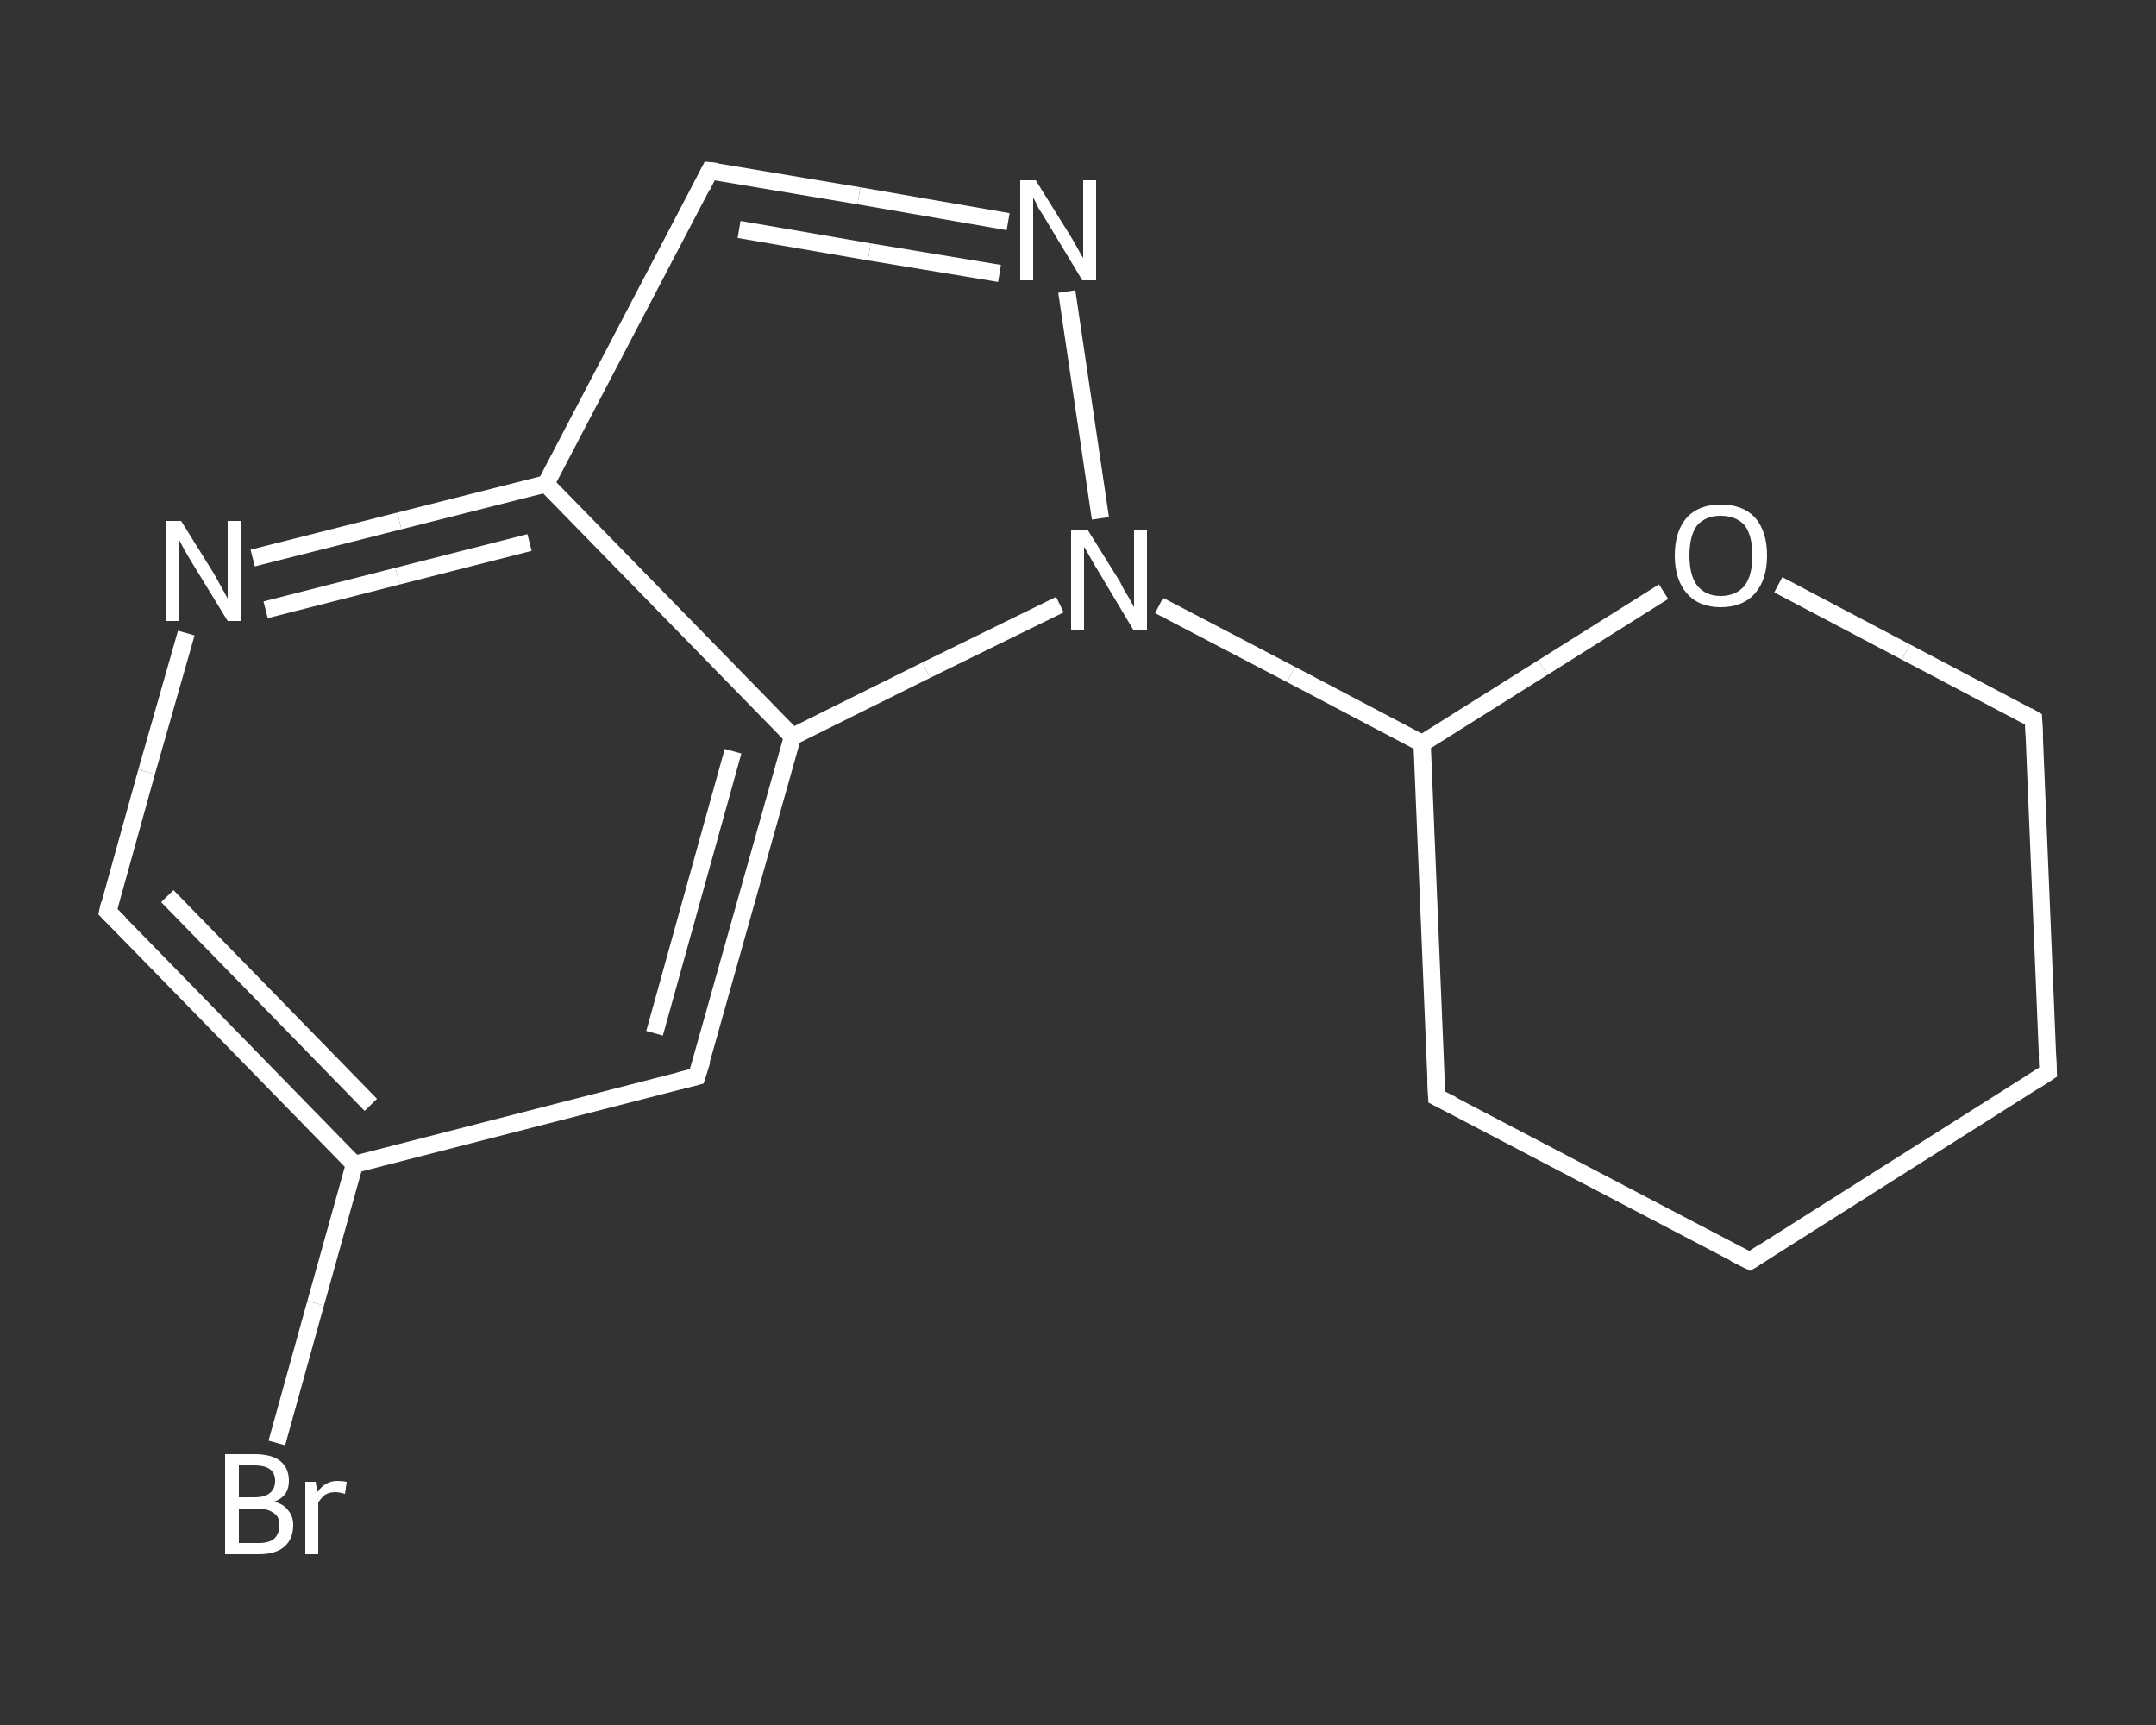 <?xml version='1.0' encoding='iso-8859-1'?>
<svg version='1.1' baseProfile='full'
              xmlns='http://www.w3.org/2000/svg'
                      xmlns:rdkit='http://www.rdkit.org/xml'
                      xmlns:xlink='http://www.w3.org/1999/xlink'
                  xml:space='preserve'
width='250px' height='200px' viewBox='0 0 250 200'>
<rect x="0" y="0" width="250" height="200" fill="#333333" stroke="none"/>
<!-- END OF HEADER -->
<rect style='opacity:1.0;fill:transparent;stroke:none' width='250.0' height='200.0' x='0.0' y='0.0'> </rect>
<path class='bond-0 atom-0 atom-1' d='M 32.1,167.3 L 36.6,151.1' style='fill:none;fill-rule:evenodd;stroke:#FFFFFF;stroke-width:2.0px;stroke-linecap:butt;stroke-linejoin:miter;stroke-opacity:1' />
<path class='bond-0 atom-0 atom-1' d='M 36.6,151.1 L 41.1,135.0' style='fill:none;fill-rule:evenodd;stroke:#FFFFFF;stroke-width:2.0px;stroke-linecap:butt;stroke-linejoin:miter;stroke-opacity:1' />
<path class='bond-1 atom-1 atom-2' d='M 41.1,135.0 L 12.5,105.7' style='fill:none;fill-rule:evenodd;stroke:#FFFFFF;stroke-width:2.0px;stroke-linecap:butt;stroke-linejoin:miter;stroke-opacity:1' />
<path class='bond-1 atom-1 atom-2' d='M 43.0,128.1 L 19.4,103.9' style='fill:none;fill-rule:evenodd;stroke:#FFFFFF;stroke-width:2.0px;stroke-linecap:butt;stroke-linejoin:miter;stroke-opacity:1' />
<path class='bond-2 atom-2 atom-3' d='M 12.5,105.7 L 17.0,89.5' style='fill:none;fill-rule:evenodd;stroke:#FFFFFF;stroke-width:2.0px;stroke-linecap:butt;stroke-linejoin:miter;stroke-opacity:1' />
<path class='bond-2 atom-2 atom-3' d='M 17.0,89.5 L 21.6,73.4' style='fill:none;fill-rule:evenodd;stroke:#FFFFFF;stroke-width:2.0px;stroke-linecap:butt;stroke-linejoin:miter;stroke-opacity:1' />
<path class='bond-3 atom-3 atom-4' d='M 29.3,64.7 L 46.3,60.4' style='fill:none;fill-rule:evenodd;stroke:#FFFFFF;stroke-width:2.0px;stroke-linecap:butt;stroke-linejoin:miter;stroke-opacity:1' />
<path class='bond-3 atom-3 atom-4' d='M 46.3,60.4 L 63.3,56.1' style='fill:none;fill-rule:evenodd;stroke:#FFFFFF;stroke-width:2.0px;stroke-linecap:butt;stroke-linejoin:miter;stroke-opacity:1' />
<path class='bond-3 atom-3 atom-4' d='M 30.8,70.7 L 46.1,66.8' style='fill:none;fill-rule:evenodd;stroke:#FFFFFF;stroke-width:2.0px;stroke-linecap:butt;stroke-linejoin:miter;stroke-opacity:1' />
<path class='bond-3 atom-3 atom-4' d='M 46.1,66.8 L 61.4,62.9' style='fill:none;fill-rule:evenodd;stroke:#FFFFFF;stroke-width:2.0px;stroke-linecap:butt;stroke-linejoin:miter;stroke-opacity:1' />
<path class='bond-4 atom-4 atom-5' d='M 63.3,56.1 L 82.3,19.8' style='fill:none;fill-rule:evenodd;stroke:#FFFFFF;stroke-width:2.0px;stroke-linecap:butt;stroke-linejoin:miter;stroke-opacity:1' />
<path class='bond-5 atom-5 atom-6' d='M 82.3,19.8 L 99.6,22.7' style='fill:none;fill-rule:evenodd;stroke:#FFFFFF;stroke-width:2.0px;stroke-linecap:butt;stroke-linejoin:miter;stroke-opacity:1' />
<path class='bond-5 atom-5 atom-6' d='M 99.6,22.7 L 116.9,25.7' style='fill:none;fill-rule:evenodd;stroke:#FFFFFF;stroke-width:2.0px;stroke-linecap:butt;stroke-linejoin:miter;stroke-opacity:1' />
<path class='bond-5 atom-5 atom-6' d='M 85.7,26.6 L 100.8,29.2' style='fill:none;fill-rule:evenodd;stroke:#FFFFFF;stroke-width:2.0px;stroke-linecap:butt;stroke-linejoin:miter;stroke-opacity:1' />
<path class='bond-5 atom-5 atom-6' d='M 100.8,29.2 L 115.9,31.7' style='fill:none;fill-rule:evenodd;stroke:#FFFFFF;stroke-width:2.0px;stroke-linecap:butt;stroke-linejoin:miter;stroke-opacity:1' />
<path class='bond-6 atom-6 atom-7' d='M 123.7,33.8 L 127.6,60.1' style='fill:none;fill-rule:evenodd;stroke:#FFFFFF;stroke-width:2.0px;stroke-linecap:butt;stroke-linejoin:miter;stroke-opacity:1' />
<path class='bond-7 atom-7 atom-8' d='M 134.4,70.2 L 149.7,78.2' style='fill:none;fill-rule:evenodd;stroke:#FFFFFF;stroke-width:2.0px;stroke-linecap:butt;stroke-linejoin:miter;stroke-opacity:1' />
<path class='bond-7 atom-7 atom-8' d='M 149.7,78.2 L 164.9,86.2' style='fill:none;fill-rule:evenodd;stroke:#FFFFFF;stroke-width:2.0px;stroke-linecap:butt;stroke-linejoin:miter;stroke-opacity:1' />
<path class='bond-8 atom-8 atom-9' d='M 164.9,86.2 L 166.6,127.2' style='fill:none;fill-rule:evenodd;stroke:#FFFFFF;stroke-width:2.0px;stroke-linecap:butt;stroke-linejoin:miter;stroke-opacity:1' />
<path class='bond-9 atom-9 atom-10' d='M 166.6,127.2 L 202.9,146.2' style='fill:none;fill-rule:evenodd;stroke:#FFFFFF;stroke-width:2.0px;stroke-linecap:butt;stroke-linejoin:miter;stroke-opacity:1' />
<path class='bond-10 atom-10 atom-11' d='M 202.9,146.2 L 237.5,124.3' style='fill:none;fill-rule:evenodd;stroke:#FFFFFF;stroke-width:2.0px;stroke-linecap:butt;stroke-linejoin:miter;stroke-opacity:1' />
<path class='bond-11 atom-11 atom-12' d='M 237.5,124.3 L 235.8,83.4' style='fill:none;fill-rule:evenodd;stroke:#FFFFFF;stroke-width:2.0px;stroke-linecap:butt;stroke-linejoin:miter;stroke-opacity:1' />
<path class='bond-12 atom-12 atom-13' d='M 235.8,83.4 L 221.0,75.6' style='fill:none;fill-rule:evenodd;stroke:#FFFFFF;stroke-width:2.0px;stroke-linecap:butt;stroke-linejoin:miter;stroke-opacity:1' />
<path class='bond-12 atom-12 atom-13' d='M 221.0,75.6 L 206.2,67.8' style='fill:none;fill-rule:evenodd;stroke:#FFFFFF;stroke-width:2.0px;stroke-linecap:butt;stroke-linejoin:miter;stroke-opacity:1' />
<path class='bond-13 atom-7 atom-14' d='M 122.9,70.1 L 107.4,77.7' style='fill:none;fill-rule:evenodd;stroke:#FFFFFF;stroke-width:2.0px;stroke-linecap:butt;stroke-linejoin:miter;stroke-opacity:1' />
<path class='bond-13 atom-7 atom-14' d='M 107.4,77.7 L 91.9,85.4' style='fill:none;fill-rule:evenodd;stroke:#FFFFFF;stroke-width:2.0px;stroke-linecap:butt;stroke-linejoin:miter;stroke-opacity:1' />
<path class='bond-14 atom-14 atom-15' d='M 91.9,85.4 L 80.8,124.8' style='fill:none;fill-rule:evenodd;stroke:#FFFFFF;stroke-width:2.0px;stroke-linecap:butt;stroke-linejoin:miter;stroke-opacity:1' />
<path class='bond-14 atom-14 atom-15' d='M 85.0,87.1 L 75.9,119.8' style='fill:none;fill-rule:evenodd;stroke:#FFFFFF;stroke-width:2.0px;stroke-linecap:butt;stroke-linejoin:miter;stroke-opacity:1' />
<path class='bond-15 atom-15 atom-1' d='M 80.8,124.8 L 41.1,135.0' style='fill:none;fill-rule:evenodd;stroke:#FFFFFF;stroke-width:2.0px;stroke-linecap:butt;stroke-linejoin:miter;stroke-opacity:1' />
<path class='bond-16 atom-14 atom-4' d='M 91.9,85.4 L 63.3,56.1' style='fill:none;fill-rule:evenodd;stroke:#FFFFFF;stroke-width:2.0px;stroke-linecap:butt;stroke-linejoin:miter;stroke-opacity:1' />
<path class='bond-17 atom-13 atom-8' d='M 192.9,68.6 L 178.9,77.4' style='fill:none;fill-rule:evenodd;stroke:#FFFFFF;stroke-width:2.0px;stroke-linecap:butt;stroke-linejoin:miter;stroke-opacity:1' />
<path class='bond-17 atom-13 atom-8' d='M 178.9,77.4 L 164.9,86.2' style='fill:none;fill-rule:evenodd;stroke:#FFFFFF;stroke-width:2.0px;stroke-linecap:butt;stroke-linejoin:miter;stroke-opacity:1' />
<path d='M 13.9,107.1 L 12.5,105.7 L 12.7,104.8' style='fill:none;stroke:#FFFFFF;stroke-width:2.0px;stroke-linecap:butt;stroke-linejoin:miter;stroke-opacity:1;' />
<path d='M 81.4,21.6 L 82.3,19.8 L 83.2,19.9' style='fill:none;stroke:#FFFFFF;stroke-width:2.0px;stroke-linecap:butt;stroke-linejoin:miter;stroke-opacity:1;' />
<path d='M 166.5,125.1 L 166.6,127.2 L 168.4,128.1' style='fill:none;stroke:#FFFFFF;stroke-width:2.0px;stroke-linecap:butt;stroke-linejoin:miter;stroke-opacity:1;' />
<path d='M 201.1,145.3 L 202.9,146.2 L 204.6,145.1' style='fill:none;stroke:#FFFFFF;stroke-width:2.0px;stroke-linecap:butt;stroke-linejoin:miter;stroke-opacity:1;' />
<path d='M 235.8,125.4 L 237.5,124.3 L 237.4,122.3' style='fill:none;stroke:#FFFFFF;stroke-width:2.0px;stroke-linecap:butt;stroke-linejoin:miter;stroke-opacity:1;' />
<path d='M 235.9,85.4 L 235.8,83.4 L 235.1,83.0' style='fill:none;stroke:#FFFFFF;stroke-width:2.0px;stroke-linecap:butt;stroke-linejoin:miter;stroke-opacity:1;' />
<path d='M 81.4,122.9 L 80.8,124.8 L 78.8,125.3' style='fill:none;stroke:#FFFFFF;stroke-width:2.0px;stroke-linecap:butt;stroke-linejoin:miter;stroke-opacity:1;' />
<path class='atom-0' d='M 31.8 174.1
Q 32.9 174.4, 33.4 175.1
Q 34.0 175.8, 34.0 176.8
Q 34.0 178.4, 33.0 179.3
Q 32.0 180.2, 30.0 180.2
L 26.1 180.2
L 26.1 168.6
L 29.5 168.6
Q 31.5 168.6, 32.5 169.4
Q 33.5 170.2, 33.5 171.7
Q 33.5 173.5, 31.8 174.1
M 27.7 169.9
L 27.7 173.6
L 29.5 173.6
Q 30.7 173.6, 31.3 173.1
Q 31.9 172.6, 31.9 171.7
Q 31.9 169.9, 29.5 169.9
L 27.7 169.9
M 30.0 178.9
Q 31.2 178.9, 31.8 178.4
Q 32.4 177.8, 32.4 176.8
Q 32.4 175.8, 31.7 175.4
Q 31.0 174.9, 29.8 174.9
L 27.7 174.9
L 27.7 178.9
L 30.0 178.9
' fill='#FFFFFF'/>
<path class='atom-0' d='M 36.6 171.8
L 36.8 173.0
Q 37.7 171.7, 39.1 171.7
Q 39.6 171.7, 40.2 171.8
L 40.0 173.2
Q 39.3 173.0, 38.9 173.0
Q 38.2 173.0, 37.7 173.3
Q 37.3 173.6, 36.9 174.2
L 36.9 180.2
L 35.4 180.2
L 35.4 171.8
L 36.6 171.8
' fill='#FFFFFF'/>
<path class='atom-3' d='M 21.0 60.4
L 24.8 66.5
Q 25.2 67.2, 25.8 68.3
Q 26.4 69.4, 26.4 69.4
L 26.4 60.4
L 28.0 60.4
L 28.0 72.0
L 26.4 72.0
L 22.3 65.3
Q 21.8 64.5, 21.3 63.6
Q 20.8 62.7, 20.7 62.4
L 20.7 72.0
L 19.2 72.0
L 19.2 60.4
L 21.0 60.4
' fill='#FFFFFF'/>
<path class='atom-6' d='M 120.1 20.9
L 123.9 27.0
Q 124.3 27.6, 124.9 28.7
Q 125.5 29.8, 125.6 29.9
L 125.6 20.9
L 127.1 20.9
L 127.1 32.5
L 125.5 32.5
L 121.4 25.7
Q 121.0 25.0, 120.4 24.1
Q 120.0 23.2, 119.8 22.9
L 119.8 32.5
L 118.3 32.5
L 118.3 20.9
L 120.1 20.9
' fill='#FFFFFF'/>
<path class='atom-7' d='M 126.1 61.4
L 129.9 67.5
Q 130.2 68.2, 130.9 69.3
Q 131.5 70.4, 131.5 70.4
L 131.5 61.4
L 133.0 61.4
L 133.0 73.0
L 131.4 73.0
L 127.4 66.3
Q 126.9 65.5, 126.4 64.6
Q 125.9 63.7, 125.7 63.4
L 125.7 73.0
L 124.2 73.0
L 124.2 61.4
L 126.1 61.4
' fill='#FFFFFF'/>
<path class='atom-13' d='M 194.2 64.4
Q 194.2 61.6, 195.6 60.0
Q 197.0 58.5, 199.5 58.5
Q 202.1 58.5, 203.5 60.0
Q 204.9 61.6, 204.9 64.4
Q 204.9 67.2, 203.5 68.8
Q 202.1 70.4, 199.5 70.4
Q 197.0 70.4, 195.6 68.8
Q 194.2 67.2, 194.2 64.4
M 199.5 69.1
Q 201.3 69.1, 202.3 67.9
Q 203.2 66.7, 203.2 64.4
Q 203.2 62.1, 202.3 60.9
Q 201.3 59.8, 199.5 59.8
Q 197.8 59.8, 196.8 60.9
Q 195.9 62.1, 195.9 64.4
Q 195.9 66.7, 196.8 67.9
Q 197.8 69.1, 199.5 69.1
' fill='#FFFFFF'/>
</svg>
